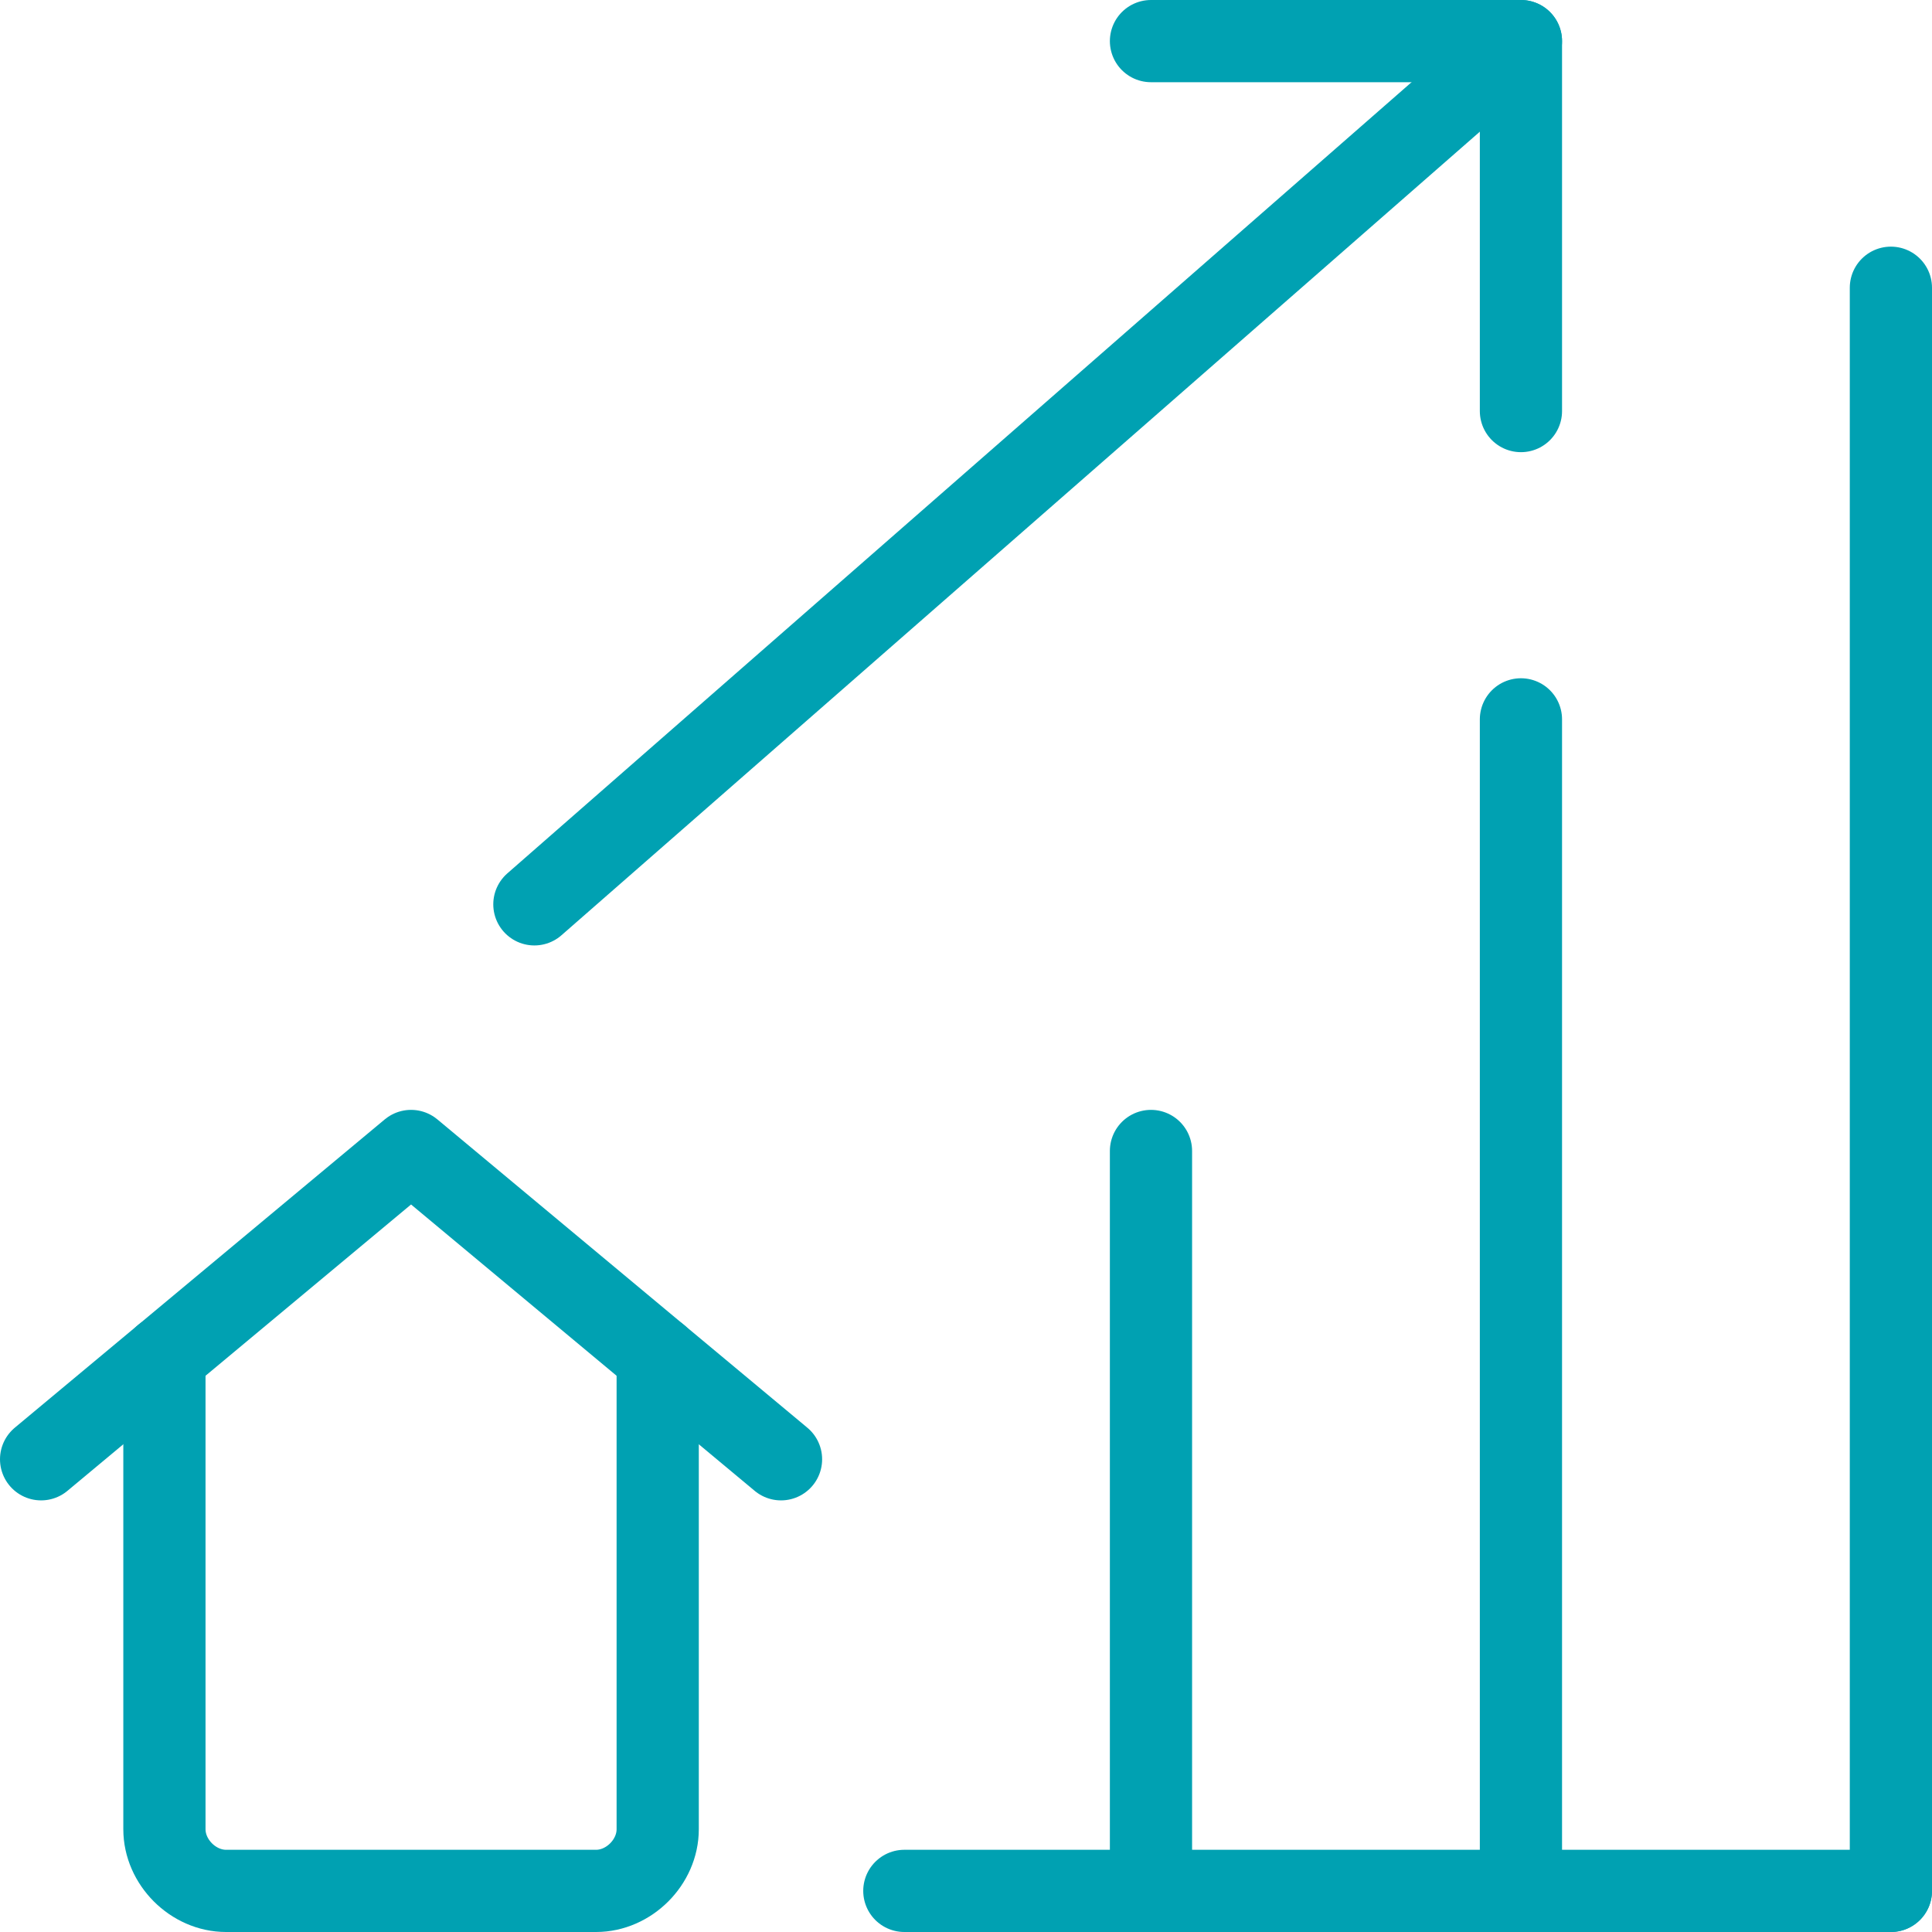 <svg xmlns="http://www.w3.org/2000/svg" xmlns:xlink="http://www.w3.org/1999/xlink" xml:space="preserve" id="Layer_1" x="0" y="0" enable-background="new 0 0 47 47" viewBox="0 0 47 47"><style>.st0{fill:none;stroke:#00a1b2;stroke-width:2;stroke-linecap:round;stroke-linejoin:round}</style><g id="Page-1"><g id="streamline-icon-real-estate-market-house-increase_x40_48x48" transform="translate(1 1)"><path id="Path" d="M15 32v11.5c0 .8-.7 1.5-1.5 1.5h-9c-.8 0-1.5-.7-1.5-1.5V32" class="st0"/><path id="Path_00000039104737807126855940000011934313876905538194_" d="M0 34.5 9 27l9 7.5" class="st0"/><path id="Path_00000021115121231853032900000012559275960123436163_" d="M12 21 36 0" class="st0"/><path id="Path_00000131330680857154309720000015495400940790412423_" d="M27 0h9v9" class="st0"/><path id="Path_00000049197721081514265410000010850633007945542053_" d="M45 6v39" class="st0"/><path id="Path_00000144325997445213872940000012059165362569829022_" d="M36 16.5V45" class="st0"/><path id="Path_00000137123219374745126690000011775608210549541763_" d="M27 27v18" class="st0"/><path id="Path_00000176743520673970476230000016845937449118354086_" d="M45 45H21" class="st0"/></g></g></svg>